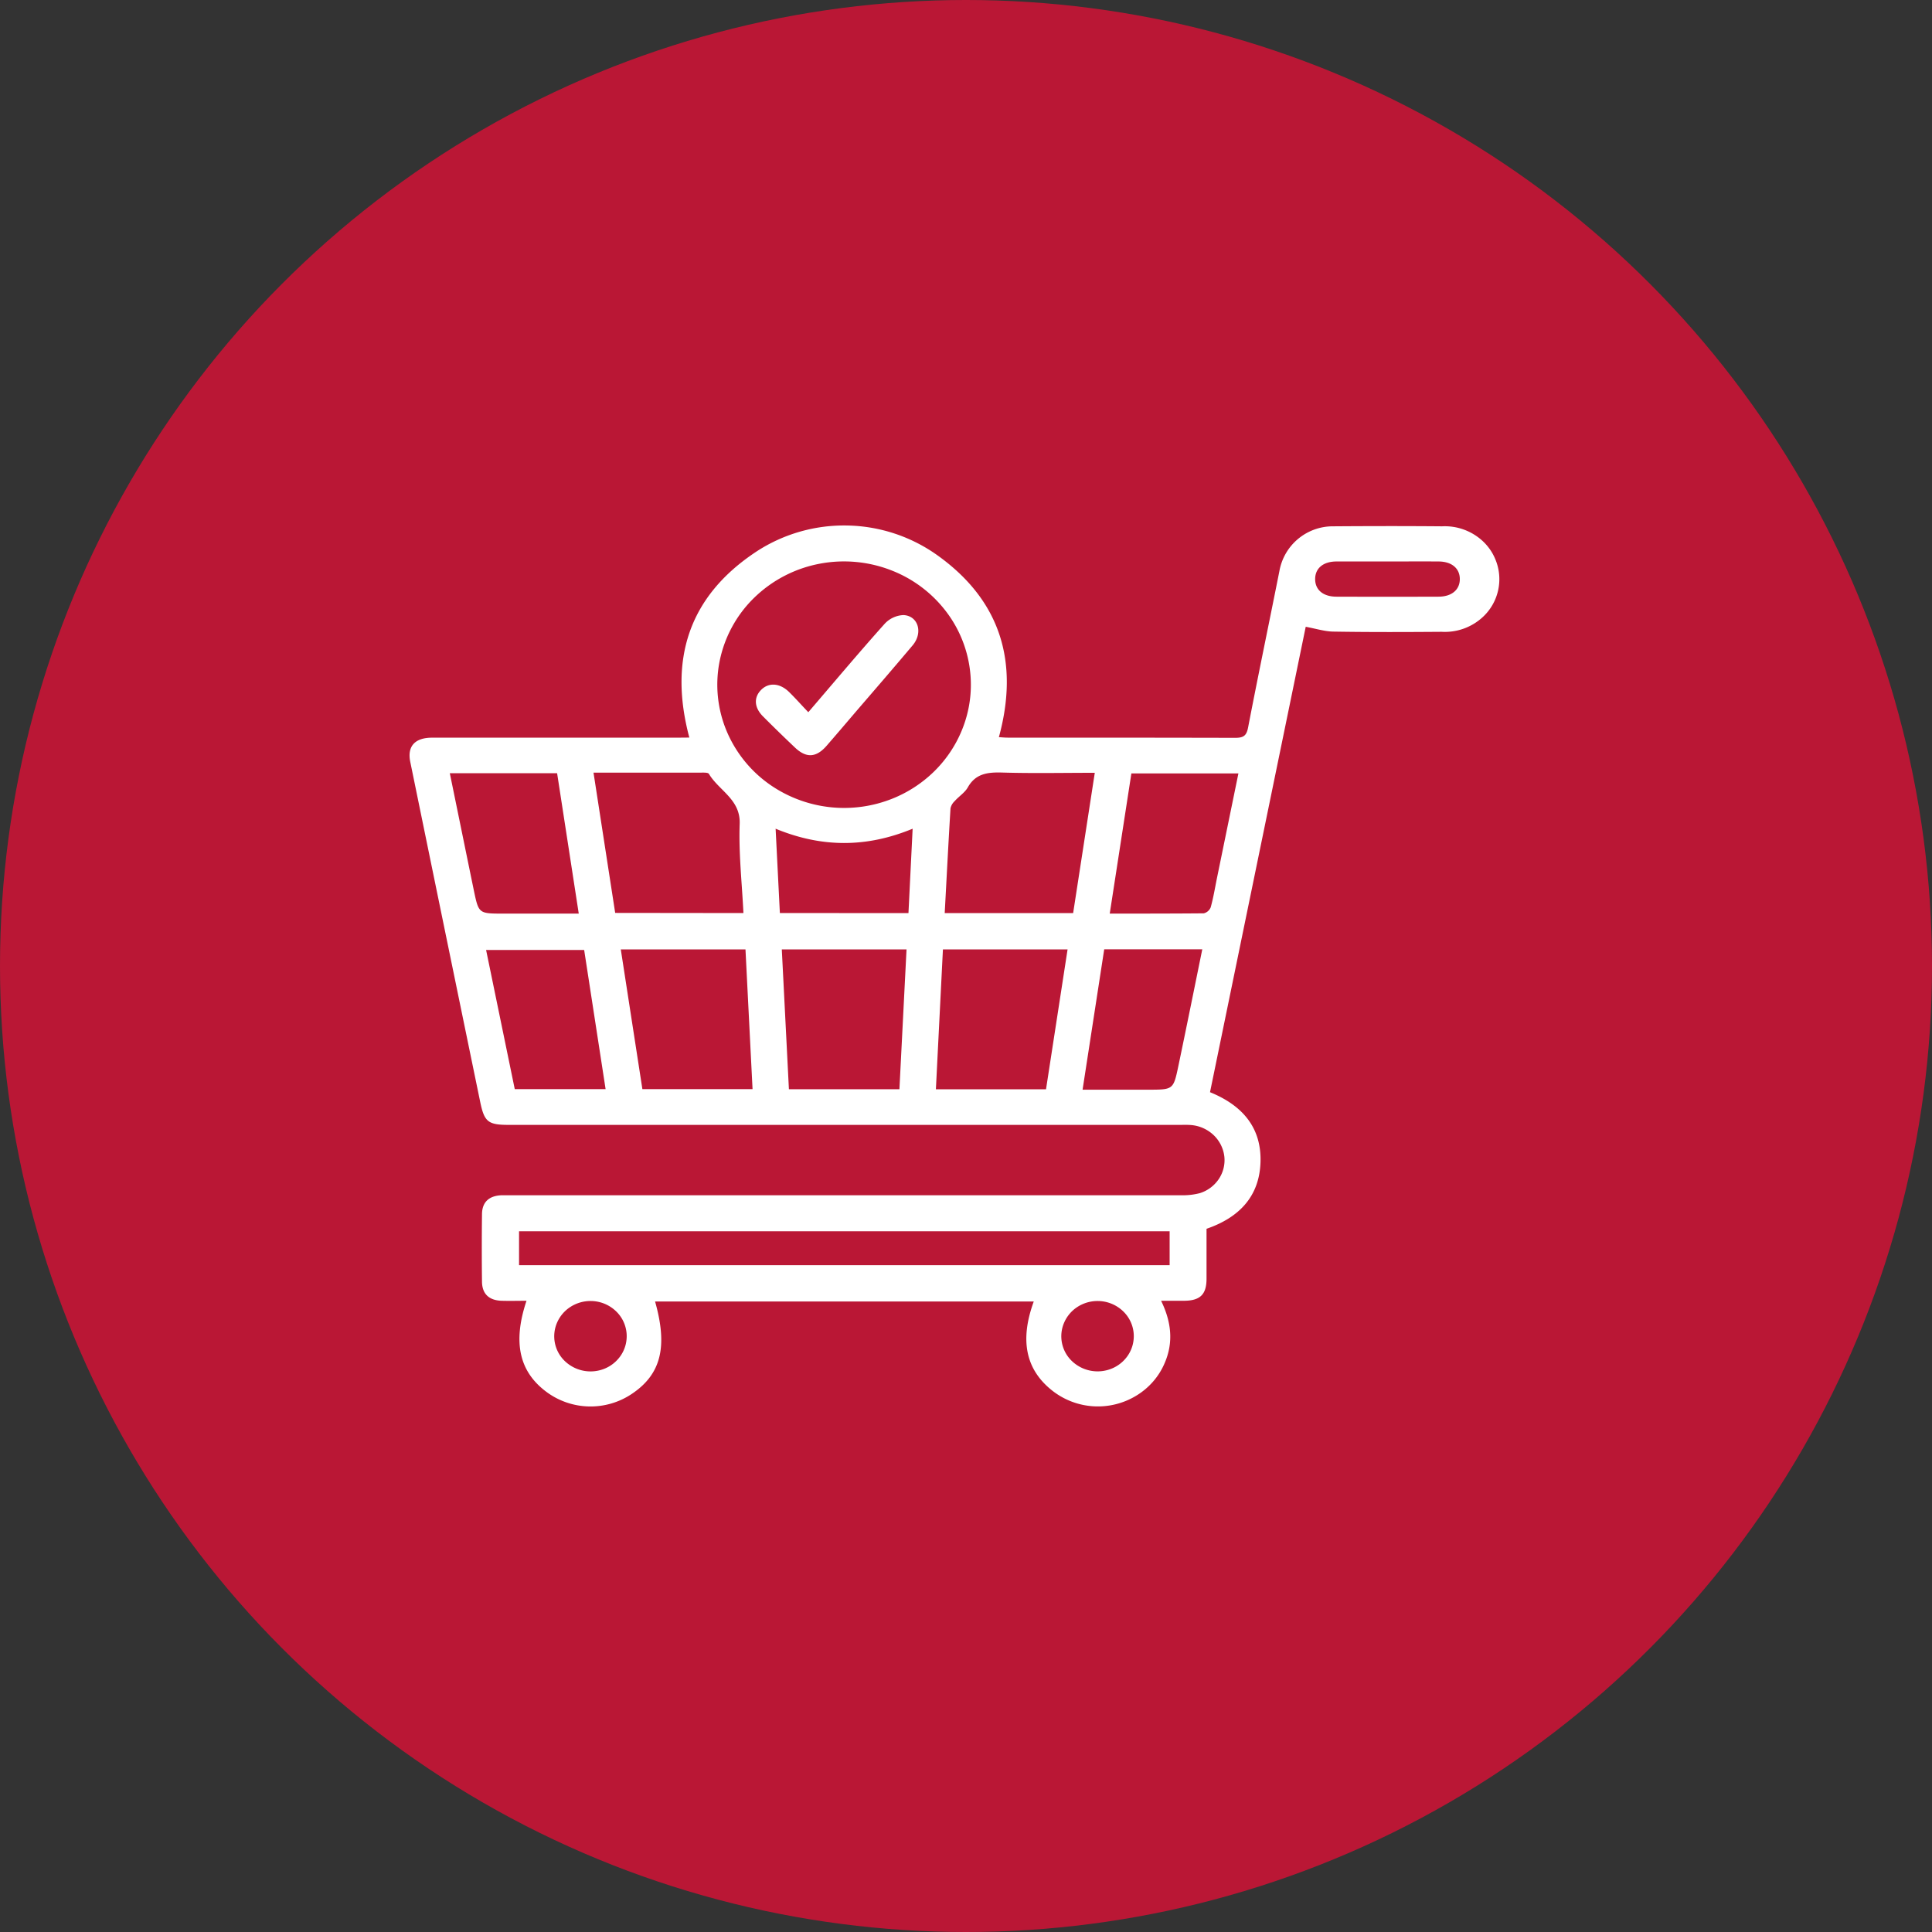 <svg xmlns="http://www.w3.org/2000/svg" width="50" height="50" fill="none"><rect width="100%" height="100%" fill="#333333" stroke="none"/><circle cx="25" cy="25" r="25" fill="#BA1735"/><path fill="#fff" d="M17.84 19.088c-.533-2.002-.033-3.652 1.746-4.82a4.147 4.147 0 0 1 2.342-.668 4.14 4.14 0 0 1 2.314.758c1.668 1.183 2.135 2.793 1.609 4.72.078.004.152.012.227.012 1.962 0 3.925 0 5.888.005.217 0 .294-.055.335-.27.26-1.351.542-2.698.81-4.047a1.405 1.405 0 0 1 1.397-1.157c.937-.007 1.875-.008 2.812 0a1.444 1.444 0 0 1 1.045.375c.139.128.25.282.324.454a1.334 1.334 0 0 1-.331 1.534 1.443 1.443 0 0 1-1.048.367c-.927.007-1.855.01-2.783-.005-.234 0-.468-.076-.735-.125l-2.477 12.045c.86.349 1.341.938 1.306 1.828-.034.862-.54 1.413-1.396 1.707v1.29c0 .411-.165.57-.583.573h-.593c.263.538.326 1.07.094 1.608-.148.354-.41.653-.745.853a1.91 1.91 0 0 1-2.163-.134c-.688-.541-.85-1.3-.481-2.309h-9.801c.335 1.182.152 1.895-.617 2.402a1.915 1.915 0 0 1-2.168-.043c-.727-.525-.906-1.287-.542-2.377-.22 0-.43.006-.64 0-.33-.01-.508-.176-.512-.495a74.004 74.004 0 0 1 0-1.738c0-.32.18-.485.508-.498H30.56c.165.005.33-.013.49-.054a.92.92 0 0 0 .491-.364.876.876 0 0 0 .145-.583.912.912 0 0 0-.276-.554.96.96 0 0 0-.573-.261c-.107-.01-.215-.005-.322-.005H13.171c-.538 0-.636-.075-.743-.593a7646.68 7646.68 0 0 1-1.812-8.81c-.078-.396.121-.618.568-.618h6.328l.328-.003Zm7.286-1.379a3.127 3.127 0 0 0-.557-1.768 3.264 3.264 0 0 0-1.474-1.17 3.37 3.37 0 0 0-1.893-.18 3.311 3.311 0 0 0-1.678.873 3.163 3.163 0 0 0-.897 1.632 3.107 3.107 0 0 0 .185 1.84 3.21 3.21 0 0 0 1.205 1.432 3.361 3.361 0 0 0 3.08.3c.4-.16.763-.397 1.069-.694.305-.297.547-.65.712-1.04.165-.388.25-.804.248-1.225Zm5.143 14.156H13.433v.878H30.27v-.878ZM19.24 23.63c-.038-.78-.125-1.548-.097-2.311.022-.633-.538-.857-.796-1.291-.027-.043-.164-.031-.25-.032h-2.737l.561 3.63 3.32.004Zm8.533 0 .56-3.63c-.831 0-1.621.017-2.41-.007-.376-.01-.679.033-.878.387-.078.136-.228.228-.338.353a.36.36 0 0 0-.108.186c-.055.898-.1 1.797-.15 2.711h3.324Zm-7.54.94.184 3.619h2.86l.184-3.619h-3.228Zm-.937 0h-3.23l.559 3.617h2.851l-.183-3.616h.003Zm7.775 3.62.558-3.62h-3.226l-.182 3.62h2.85Zm-15.43-8.18c.214 1.04.418 2.044.625 3.047.123.588.128.587.762.587h1.95l-.56-3.633H11.64Zm17.079 3.634c.835 0 1.634 0 2.433-.007a.26.26 0 0 0 .18-.156c.066-.237.107-.481.155-.723l.562-2.742h-2.77l-.56 3.628Zm-13.6.941H12.58l.742 3.602h2.351l-.555-3.602Zm12.897 3.616h1.697c.649 0 .653 0 .781-.608.21-1.002.412-2.005.62-3.025h-2.538l-.56 3.633Zm-4.506-4.57.108-2.184c-1.203.497-2.36.489-3.546 0l.11 2.182 3.328.002Zm12.398-9.1H34.59c-.346 0-.554.176-.554.456s.208.455.554.455a386 386 0 0 0 2.636 0c.344 0 .554-.179.554-.455 0-.277-.21-.456-.554-.456-.44-.003-.879 0-1.318 0ZM15.29 33.67a.957.957 0 0 0-.523.15.918.918 0 0 0-.349.407.888.888 0 0 0 .198.996.963.963 0 0 0 1.023.201.932.932 0 0 0 .422-.336.893.893 0 0 0-.113-1.148.95.95 0 0 0-.657-.27Zm13.115 0a.958.958 0 0 0-.522.154.917.917 0 0 0-.345.41.887.887 0 0 0 .208.995.963.963 0 0 0 1.025.19.932.932 0 0 0 .419-.34.892.892 0 0 0-.125-1.145.952.952 0 0 0-.659-.264h-.001Z"/><path fill="#fff" d="M20.919 18.432c.68-.793 1.315-1.55 1.974-2.286a.702.702 0 0 1 .49-.228c.382.02.509.456.239.78-.482.572-.972 1.14-1.46 1.706-.255.299-.51.598-.768.895-.27.31-.526.326-.82.048-.279-.264-.555-.533-.826-.805-.229-.228-.245-.487-.054-.684.19-.196.475-.19.72.044.168.164.32.337.505.53Z"/></svg>